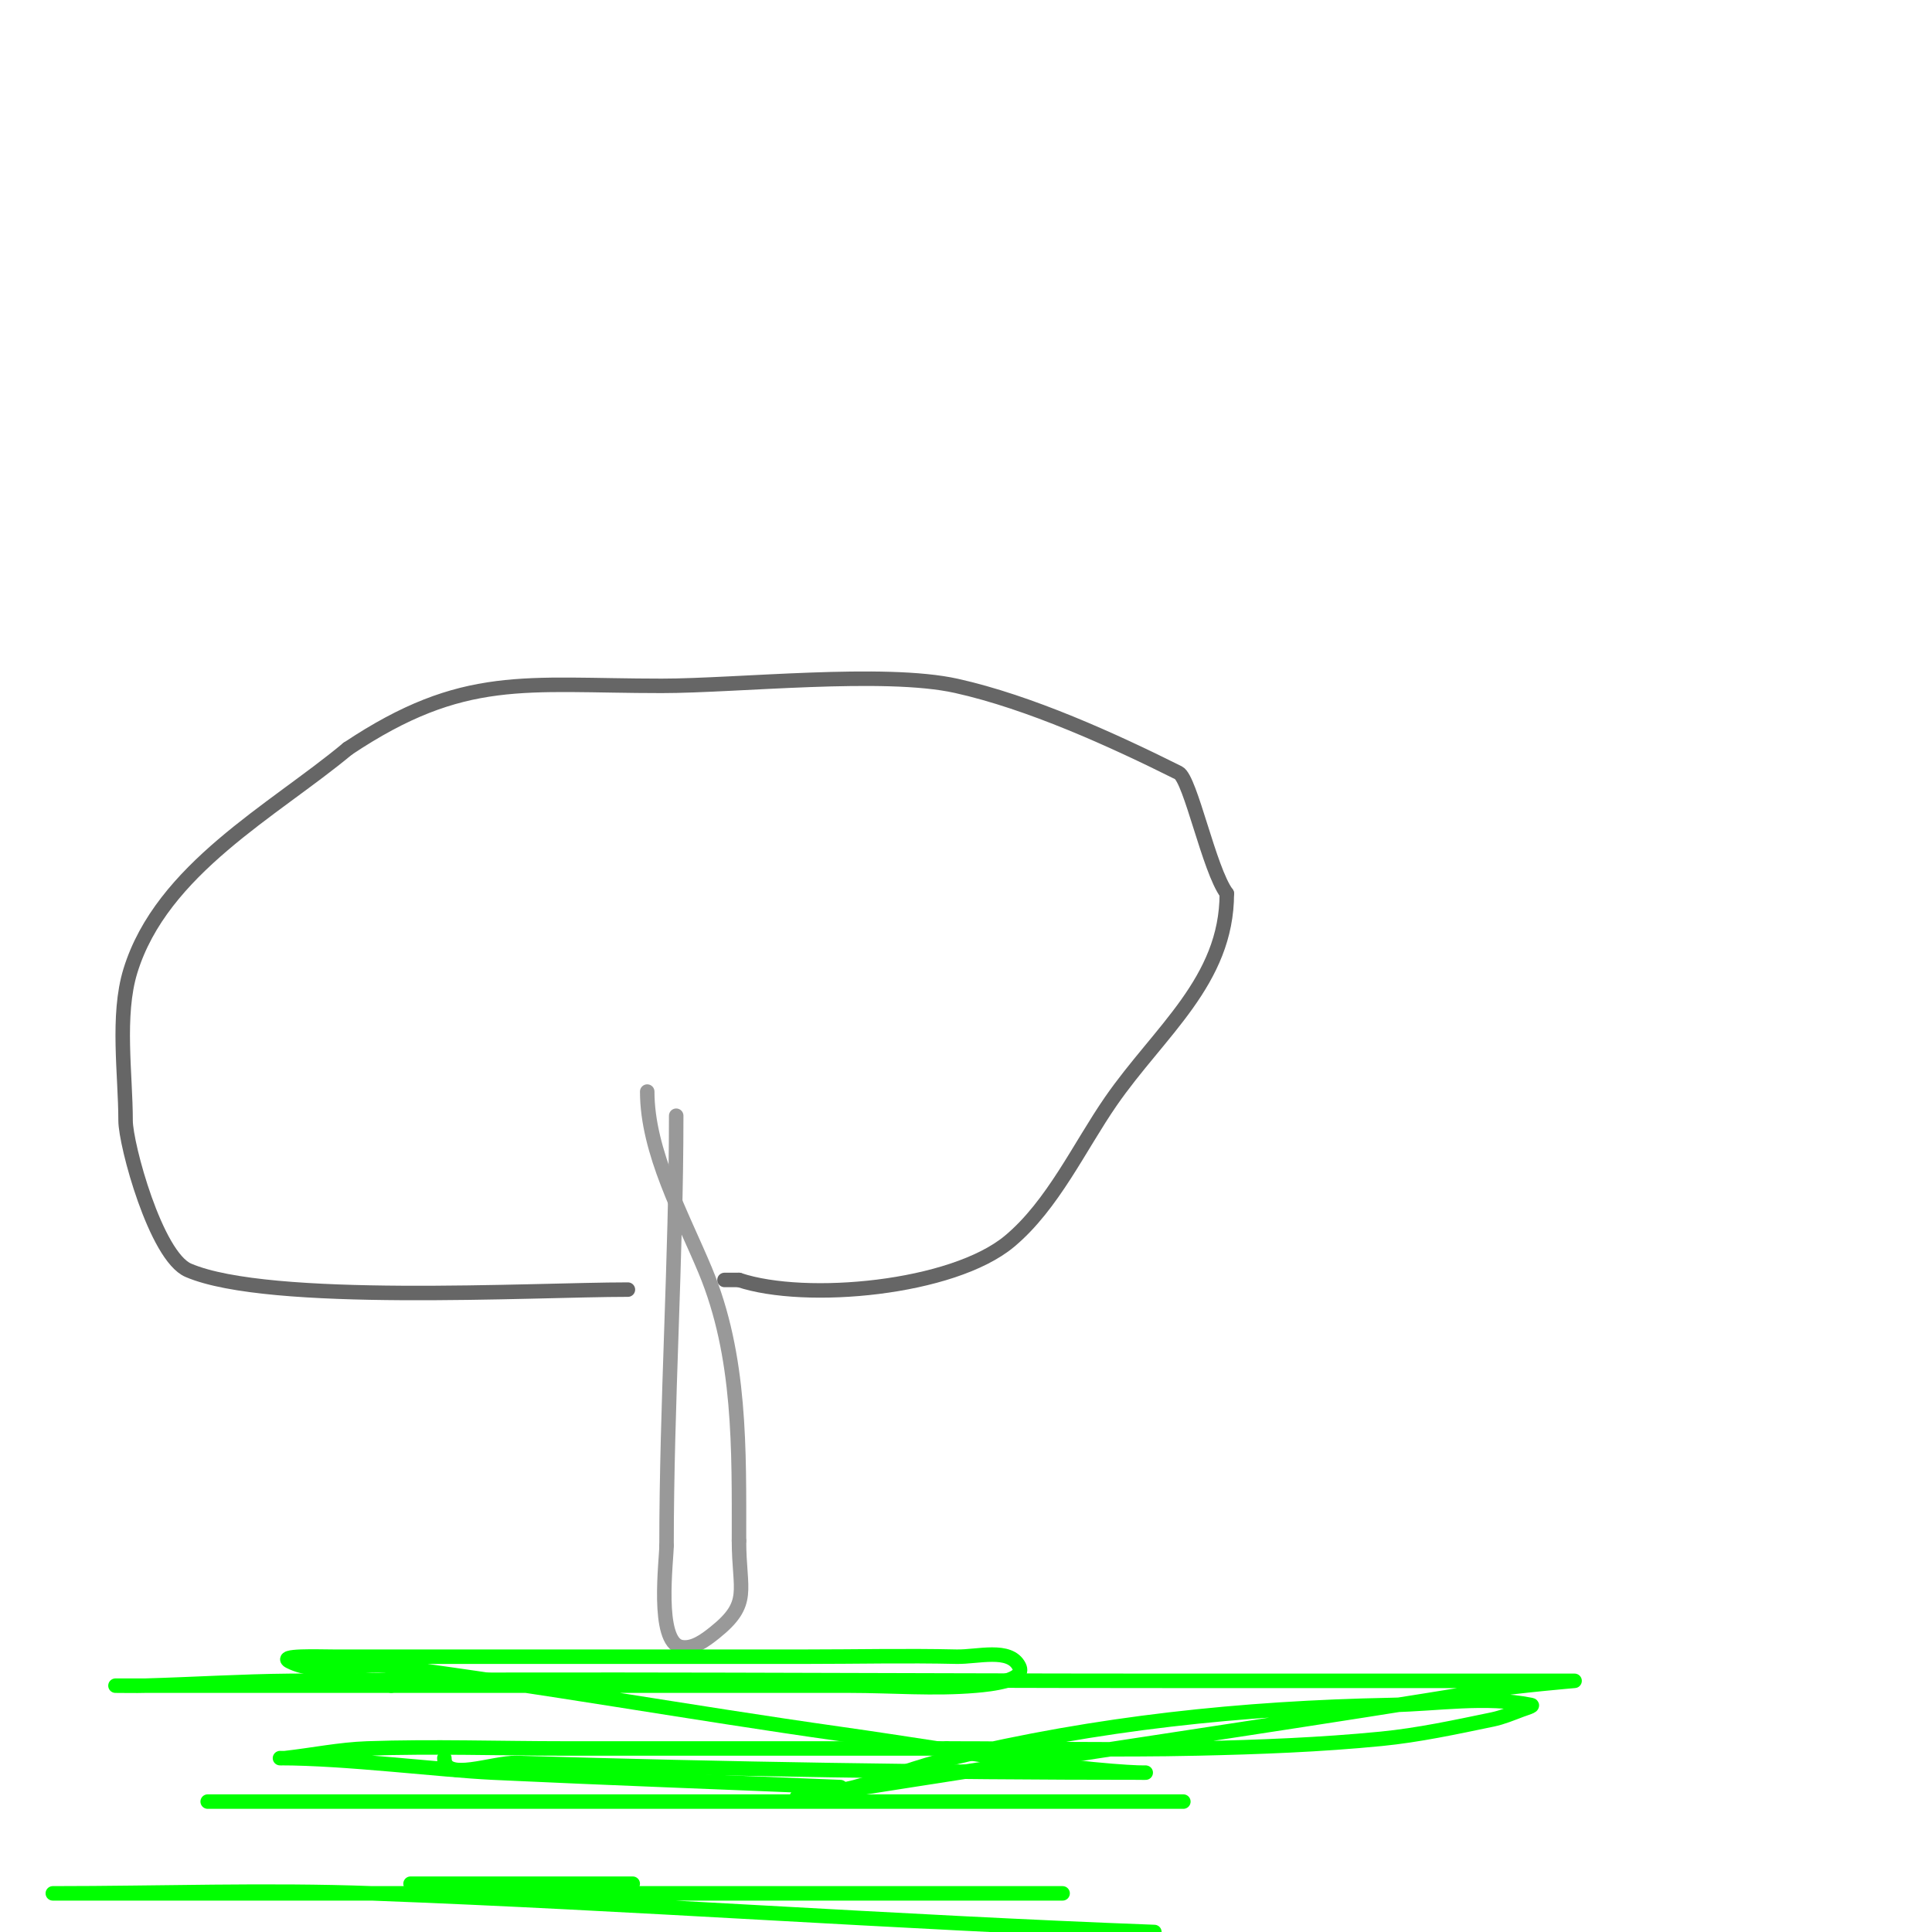 <svg viewBox='0 0 400 400' version='1.1' xmlns='http://www.w3.org/2000/svg' xmlns:xlink='http://www.w3.org/1999/xlink'><g fill='none' stroke='#999999' stroke-width='3' stroke-linecap='round' stroke-linejoin='round'><path d='M140,231c0,29.622 -2,59.669 -2,89'/><path d='M138,320c0,2.98 -2.222,19.956 3,21c2.489,0.498 5.018,-1.414 7,-3c7.627,-6.102 5,-8.605 5,-19'/><path d='M153,319c0,-18.817 0.427,-38.176 -7,-56c-4.733,-11.359 -12,-24.453 -12,-37'/></g>
<g fill='none' stroke='#666666' stroke-width='3' stroke-linecap='round' stroke-linejoin='round'><path d='M130,267c-19.973,0 -74.231,3.187 -91,-4c-6.725,-2.882 -13,-26.011 -13,-31c0,-9.509 -1.853,-21.729 1,-31c6.484,-21.072 29.59,-33.158 45,-46'/><path d='M72,155c23.984,-15.989 36.637,-13 65,-13c15.659,0 46.025,-3.328 61,0c15.156,3.368 32.38,11.19 46,18c2.487,1.243 6.336,20.115 10,25'/><path d='M254,185c0,18.105 -13.977,28.523 -24,43c-6.475,9.352 -12.024,21.52 -21,29c-11.793,9.827 -42.161,12.613 -56,8'/><path d='M153,265l-3,0'/></g>
<g fill='none' stroke='#00ff00' stroke-width='3' stroke-linecap='round' stroke-linejoin='round'><path d='M92,364c0,5.011 9.991,0.853 15,1c43.405,1.277 86.578,2 130,2c1.401,0 -4,0.323 -22,-2c-13.699,-1.768 -27.324,-4.067 -41,-6c-31.041,-4.386 -61.917,-9.924 -93,-14c-6.948,-0.911 -14.732,2.134 -21,-1c-2.7,-1.35 5.982,-1 9,-1c9.667,0 19.333,0 29,0c23,0 46,0 69,0c10.333,0 20.669,-0.24 31,0c4.383,0.102 11.039,-1.921 13,2c1.468,2.936 -5.729,3.72 -9,4c-8.635,0.74 -17.333,0 -26,0c-31.667,0 -63.333,0 -95,0'/><path d='M81,349c-12,0 -24,0 -36,0c-6,0 -12,0 -18,0c-1,0 -4,0 -3,0c2,0 4.001,0.056 6,0c10.002,-0.278 19.995,-0.912 30,-1c60.664,-0.532 121.333,0 182,0c20.667,0 41.333,0 62,0c7.333,0 22,0 22,0c0,0 -12.042,1.025 -18,2c-34.341,5.619 -68.613,10.627 -103,16c-10.667,1.667 -21.336,3.316 -32,5c-2.655,0.419 -8,1 -8,1c0,0 8.082,-0.955 12,-2c6.725,-1.793 13.232,-4.376 20,-6c30.132,-7.232 60.088,-10.406 91,-11c9.665,-0.186 19.521,-1.896 29,0c0.731,0.146 -1.302,0.738 -2,1c-1.974,0.74 -3.936,1.573 -6,2c-7.62,1.577 -15.256,3.238 -23,4c-12.623,1.242 -25.319,1.718 -38,2c-17.329,0.385 -34.667,0 -52,0'/><path d='M196,362c-26.333,0 -52.667,0 -79,0c-13.667,0 -27.341,-0.471 -41,0c-5.702,0.197 -11.329,1.37 -17,2c-0.331,0.037 -1.333,0 -1,0c13.538,0 33.175,2.489 44,3c23.994,1.132 48,2 72,3'/><path d='M216,373c-28,0 -56,0 -84,0c-21,0 -42,0 -63,0c-8,0 -16,0 -24,0c-0.667,0 -2,0 -2,0c0,0 1.333,0 2,0c7.667,0 15.333,0 23,0c16.667,0 33.333,0 50,0c42.333,0 84.667,0 127,0'/><path d='M220,392c-29,0 -58,0 -87,0c-34.333,0 -68.667,0 -103,0c-5.667,0 -11.333,0 -17,0c-0.667,0 -2.667,0 -2,0c21.923,0 44.311,-0.815 66,0c54.028,2.031 107.972,5.974 162,8'/><path d='M85,390c15.333,0 30.667,0 46,0'/></g>
</svg>